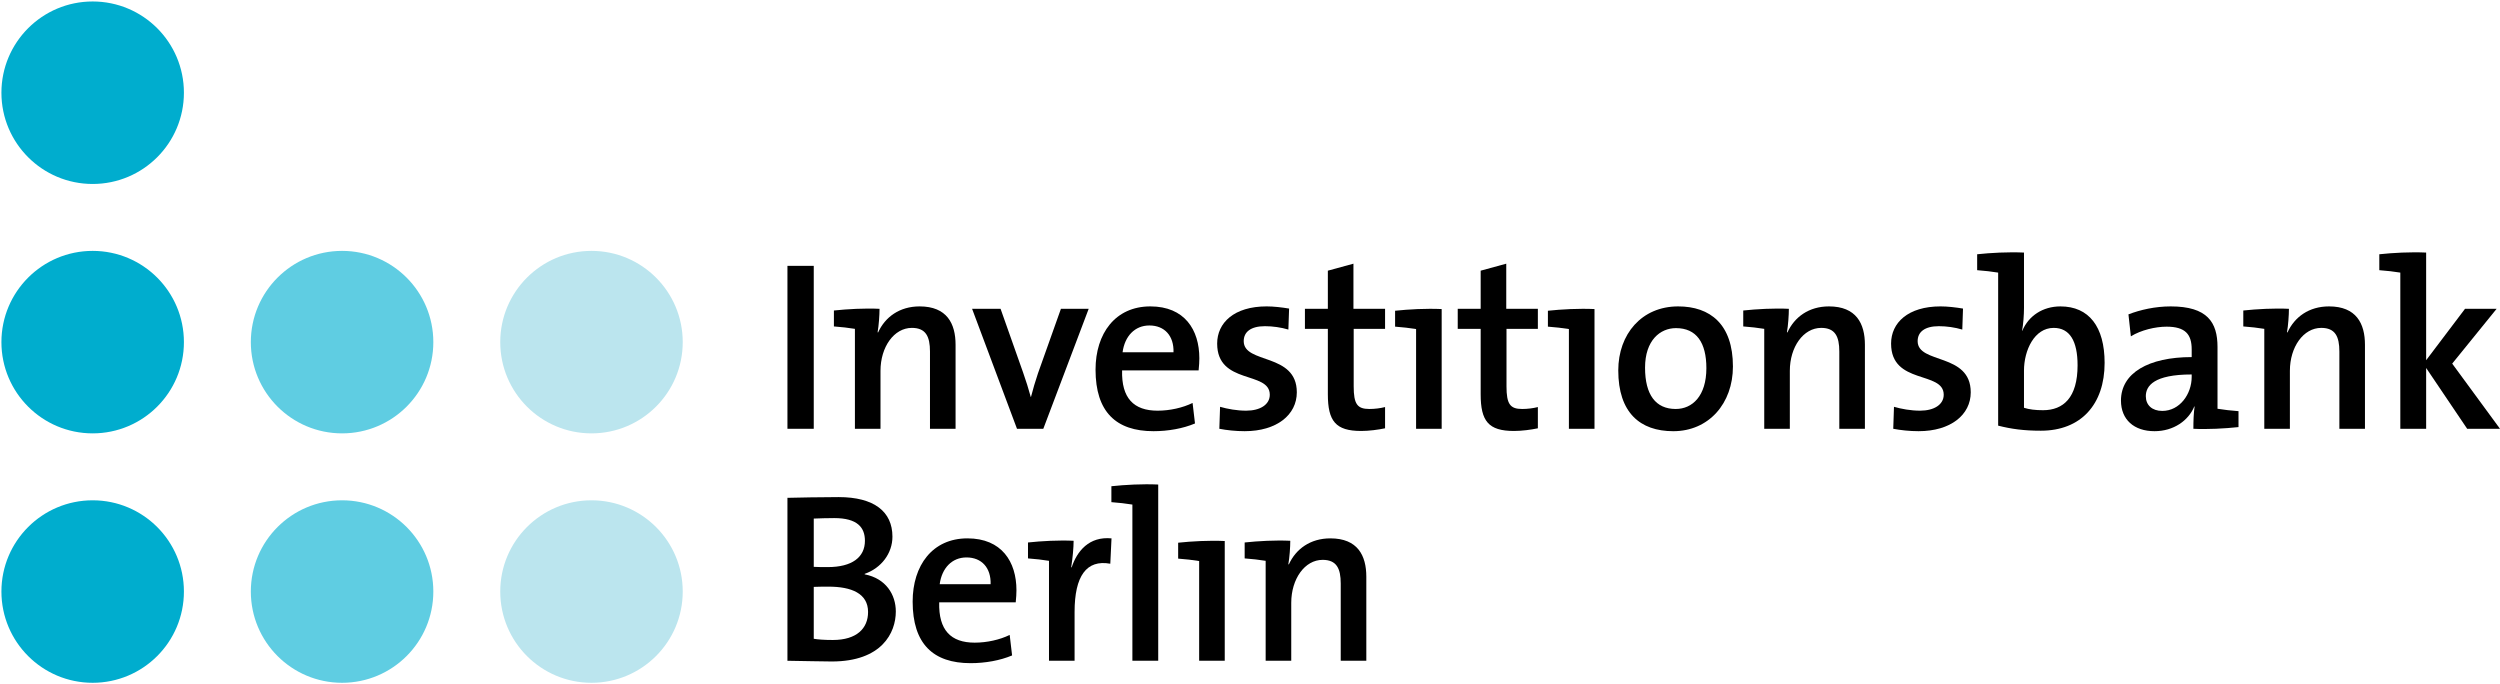 <svg version="1.1" id="ibb_logo" class="c-logo" role="img" xmlns="http://www.w3.org/2000/svg" xmlns:xlink="http://www.w3.org/1999/xlink" x="0px" y="0px" viewBox="0 0 497.48 136.154" enable-background="new 0 0 497.48 136.154" xml:space="preserve">
	<g>
		<path fill="#00ADCE" d="M0.283,18.451c0-10.029,8.129-18.157,18.157-18.157s18.157,8.128,18.157,18.157
			c0,10.028-8.129,18.157-18.157,18.157S0.283,28.479,0.283,18.451L0.283,18.451z"/>
		<path fill="#00ADCE" d="M0.283,68.082c0-10.028,8.129-18.157,18.157-18.157s18.157,8.129,18.157,18.157
			c0,10.027-8.129,18.156-18.157,18.156S0.283,78.109,0.283,68.082L0.283,68.082z"/>
		<path fill="#00ADCE" d="M0.283,117.712c0-10.027,8.129-18.156,18.157-18.156s18.157,8.128,18.157,18.156
			c0,10.029-8.129,18.158-18.157,18.158S0.283,127.741,0.283,117.712L0.283,117.712z"/>
		<path fill="#BBE5EE" d="M99.545,117.712c0-10.027,8.128-18.156,18.156-18.156s18.157,8.128,18.157,18.156
			c0,10.029-8.129,18.158-18.157,18.158S99.545,127.741,99.545,117.712L99.545,117.712z"/>
		<path fill="#5FCDE2" d="M49.914,117.712c0-10.027,8.129-18.156,18.157-18.156s18.157,8.128,18.157,18.156
			c0,10.029-8.129,18.158-18.157,18.158S49.914,127.741,49.914,117.712L49.914,117.712z"/>
		<path fill="#BBE5EE" d="M99.545,68.082c0-10.028,8.128-18.157,18.156-18.157s18.157,8.129,18.157,18.157
			c0,10.027-8.129,18.156-18.157,18.156S99.545,78.109,99.545,68.082L99.545,68.082z"/>
		<path fill="#5FCDE2" d="M49.914,68.082c0-10.028,8.129-18.157,18.157-18.157s18.157,8.129,18.157,18.157
			c0,10.027-8.129,18.156-18.157,18.156S49.914,78.109,49.914,68.082L49.914,68.082z"/>
		<path fill-rule="evenodd" clip-rule="evenodd" d="M178.26,121.687c0-3.363-1.969-6.582-6.195-7.398v-0.096
			c3.313-1.154,5.523-4.084,5.523-7.398c0-4.996-3.65-7.877-10.712-7.877c-3.939,0-7.637,0.098-10.182,0.146v32.423
			c3.602,0.047,6.867,0.143,8.837,0.143C175.474,131.628,178.26,125.913,178.26,121.687L178.26,121.687z M172.113,107.61
			c0,3.268-2.547,5.236-7.398,5.236c-1.104,0-1.92,0-2.784-0.049v-9.605c1.248-0.049,2.642-0.096,4.082-0.096
			C170.623,103.097,172.113,104.97,172.113,107.61L172.113,107.61z M172.738,121.782c0,3.264-2.258,5.57-7.013,5.57
			c-1.682,0-2.979-0.096-3.795-0.242v-10.326c0.72-0.047,2.401-0.047,2.93-0.047C169.422,116.737,172.738,118.083,172.738,121.782
			L172.738,121.782z"/>
		<path fill-rule="evenodd" clip-rule="evenodd" d="M202.265,117.456c0-5.666-2.931-10.326-9.752-10.326
			c-6.964,0-10.903,5.381-10.903,12.586c0,8.404,4.083,12.248,11.527,12.248c2.931,0,5.861-0.529,8.262-1.537l-0.479-4.082
			c-1.97,0.961-4.516,1.537-6.965,1.537c-4.755,0-7.205-2.498-7.061-8.023h15.227C202.216,118.948,202.265,118.13,202.265,117.456
			L202.265,117.456z M197.125,116.257H186.99c0.433-3.219,2.45-5.332,5.332-5.332C195.348,110.925,197.221,112.991,197.125,116.257
			L197.125,116.257z"/>
		<path d="M213.641,107.61c-2.931-0.143-6.39,0.049-9.079,0.338v3.17c1.394,0.096,3.025,0.287,4.179,0.479v19.889h5.092v-9.703
			c0-7.158,2.354-10.473,7.108-9.607l0.24-5.045c-4.467-0.432-6.868,2.547-7.925,5.764h-0.097
			C213.449,111.069,213.641,108.956,213.641,107.61L213.641,107.61z"/>
		<path d="M230.475,96.419c-3.122-0.145-6.628,0.048-9.318,0.337v3.169c1.393,0.097,3.025,0.289,4.179,0.48v31.08h5.14V96.419
			L230.475,96.419z"/>
		<path d="M243.714,107.659c-3.122-0.145-6.58,0.049-9.271,0.336v3.166c1.394,0.096,3.026,0.287,4.179,0.479v19.846h5.092V107.659
			L243.714,107.659z"/>
		<path d="M256.756,107.61c-2.93-0.143-6.388,0.049-9.078,0.338v3.17c1.393,0.096,3.025,0.287,4.178,0.479v19.889h5.092v-11.529
			c0-4.756,2.69-8.551,6.245-8.551c2.787,0,3.602,1.73,3.602,4.709v15.371h5.092v-16.719c0-4.227-1.727-7.637-7.157-7.637
			c-3.987,0-6.869,2.115-8.262,5.188l-0.096-0.047C256.612,110.925,256.756,108.86,256.756,107.61L256.756,107.61z"/>
		<polygon points="161.93,85.325 161.93,52.902 156.695,52.902 156.695,85.325 161.93,85.325 	"/>
		<path d="M175.02,61.452c-2.931-0.144-6.389,0.048-9.079,0.336v3.17c1.394,0.097,3.026,0.289,4.18,0.481v19.886h5.091V73.796
			c0-4.755,2.689-8.55,6.244-8.55c2.786,0,3.603,1.729,3.603,4.707v15.371h5.092V68.609c0-4.228-1.729-7.638-7.157-7.638
			c-3.986,0-6.868,2.114-8.262,5.188l-0.096-0.048C174.875,64.766,175.02,62.701,175.02,61.452L175.02,61.452z"/>
		<path d="M216.639,61.452h-5.524l-4.562,12.825c-0.528,1.537-1.01,3.219-1.395,4.707h-0.047c-0.432-1.585-0.96-3.266-1.537-4.898
			l-4.468-12.634h-5.667l8.935,23.873h5.235L216.639,61.452L216.639,61.452z"/>
		<path fill-rule="evenodd" clip-rule="evenodd" d="M238.659,71.297c0-5.667-2.93-10.326-9.751-10.326
			c-6.965,0-10.903,5.38-10.903,12.585c0,8.405,4.082,12.247,11.528,12.247c2.93,0,5.859-0.527,8.261-1.536l-0.479-4.082
			c-1.969,0.96-4.516,1.537-6.965,1.537c-4.756,0-7.205-2.498-7.061-8.022h15.226C238.611,72.788,238.659,71.971,238.659,71.297
			L238.659,71.297z M233.519,70.097h-10.135c0.432-3.218,2.45-5.331,5.331-5.331C231.743,64.766,233.616,66.832,233.519,70.097
			L233.519,70.097z"/>
		<path d="M258.056,78.072c0-7.927-10.566-5.572-10.566-10.184c0-1.825,1.392-2.979,4.226-2.979c1.537,0,3.219,0.241,4.66,0.673
			l0.144-4.179c-1.44-0.24-3.074-0.433-4.467-0.433c-6.484,0-9.847,3.267-9.847,7.398c0,8.261,10.471,5.379,10.471,10.181
			c0,1.97-1.922,3.172-4.706,3.172c-1.826,0-3.699-0.338-5.188-0.77l-0.145,4.372c1.489,0.287,3.267,0.479,5.044,0.479
			C254.07,85.803,258.056,82.539,258.056,78.072L258.056,78.072z"/>
		<path d="M275.617,85.228v-4.227c-0.912,0.239-2.064,0.383-3.123,0.383c-2.402,0-3.121-0.96-3.121-4.514V65.439h6.244v-3.987h-6.293
			v-8.982l-5.092,1.393v7.59h-4.562v3.987h4.562v13.016c0,5.332,1.539,7.303,6.629,7.303
			C272.447,85.757,274.224,85.517,275.617,85.228L275.617,85.228z"/>
		<path d="M286.882,61.5c-3.121-0.144-6.578,0.049-9.27,0.336V65c1.393,0.096,3.025,0.288,4.178,0.479v19.845h5.092V61.5
			L286.882,61.5z"/>
		<path d="M306.023,85.228v-4.227c-0.91,0.239-2.064,0.383-3.119,0.383c-2.402,0-3.123-0.96-3.123-4.514V65.439h6.242v-3.987h-6.289
			v-8.982l-5.092,1.393v7.59h-4.564v3.987h4.564v13.016c0,5.332,1.535,7.303,6.627,7.303
			C302.855,85.757,304.632,85.517,306.023,85.228L306.023,85.228z"/>
		<path d="M317.292,61.5c-3.123-0.144-6.582,0.049-9.271,0.336V65c1.391,0.096,3.025,0.288,4.178,0.479v19.845h5.094V61.5
			L317.292,61.5z"/>
		<path fill-rule="evenodd" clip-rule="evenodd" d="M344.839,72.931c0-8.405-4.518-11.96-10.904-11.96
			c-7.254,0-11.912,5.524-11.912,12.729c0,8.406,4.322,12.104,10.951,12.104C340.035,85.803,344.839,80.281,344.839,72.931
			L344.839,72.931z M339.556,73.267c0,5.524-2.787,8.117-6.102,8.117c-3.986,0-6.102-2.834-6.102-8.213
			c0-5.476,3.027-7.877,6.15-7.877C337.585,65.294,339.556,68.176,339.556,73.267L339.556,73.267z"/>
		<path d="M355.968,61.452c-2.93-0.144-6.387,0.048-9.076,0.336v3.17c1.391,0.097,3.025,0.289,4.178,0.481v19.886h5.092V73.796
			c0-4.755,2.689-8.55,6.246-8.55c2.783,0,3.6,1.729,3.6,4.707v15.371h5.094V68.609c0-4.228-1.73-7.638-7.158-7.638
			c-3.986,0-6.869,2.114-8.262,5.188l-0.096-0.048C355.826,64.766,355.968,62.701,355.968,61.452L355.968,61.452z"/>
		<path d="M392.162,78.072c0-7.927-10.566-5.572-10.566-10.184c0-1.825,1.393-2.979,4.227-2.979c1.537,0,3.217,0.241,4.658,0.673
			l0.143-4.179c-1.441-0.24-3.072-0.433-4.465-0.433c-6.484,0-9.848,3.267-9.848,7.398c0,8.261,10.473,5.379,10.473,10.181
			c0,1.97-1.922,3.172-4.709,3.172c-1.824,0-3.699-0.338-5.188-0.77l-0.145,4.372c1.49,0.287,3.268,0.479,5.045,0.479
			C388.173,85.803,392.162,82.539,392.162,78.072L392.162,78.072z"/>
		<path fill-rule="evenodd" clip-rule="evenodd" d="M402.757,50.26c-3.123-0.145-6.629,0.048-9.318,0.336v3.17
			c1.393,0.096,3.025,0.288,4.178,0.48V84.7c2.643,0.674,5.141,1.008,8.502,1.008c7.973,0,12.682-5.234,12.682-13.495
			c0-7.207-3.123-11.241-8.791-11.241c-3.506,0-6.34,1.873-7.59,4.852h-0.047c0.24-1.249,0.385-3.17,0.385-4.564V50.26L402.757,50.26
			z M413.421,72.691c0,6.438-2.836,8.936-6.869,8.936c-1.537,0-2.738-0.145-3.795-0.481v-7.396c0-4.035,2.064-8.502,5.906-8.502
			C411.882,65.247,413.421,67.888,413.421,72.691L413.421,72.691z"/>
		<path fill-rule="evenodd" clip-rule="evenodd" d="M445.445,84.988v-3.17c-1.391-0.096-3.023-0.288-4.178-0.479V69.042
			c0-4.9-2.018-8.07-9.318-8.07c-3.074,0-6.053,0.673-8.406,1.586l0.48,4.371c2.018-1.249,4.9-1.923,7.109-1.923
			c3.746,0,4.996,1.537,4.996,4.517v1.536c-8.6,0-14.074,3.171-14.074,8.646c0,3.795,2.594,6.099,6.678,6.099
			c3.795,0,6.771-2.112,7.924-4.946l0.049,0.049c-0.191,1.296-0.24,2.881-0.24,4.419C439.25,85.469,442.757,85.276,445.445,84.988
			L445.445,84.988z M436.128,74.997c0,3.41-2.355,6.773-5.859,6.773c-2.018,0-3.268-1.152-3.268-2.931
			c0-2.064,1.633-4.323,9.127-4.323V74.997L436.128,74.997z"/>
		<path d="M455.478,61.452c-2.93-0.144-6.389,0.048-9.08,0.336v3.17c1.395,0.097,3.027,0.289,4.178,0.481v19.886h5.094V73.796
			c0-4.755,2.689-8.55,6.244-8.55c2.787,0,3.602,1.729,3.602,4.707v15.371h5.092V68.609c0-4.228-1.727-7.638-7.156-7.638
			c-3.986,0-6.869,2.114-8.262,5.188l-0.096-0.048C455.332,64.766,455.478,62.701,455.478,61.452L455.478,61.452z"/>
		<path d="M497.48,85.325l-9.512-12.969l8.84-10.904h-6.291l-7.734,10.23V50.26c-3.121-0.145-6.629,0.048-9.32,0.336v3.17
			c1.395,0.096,3.027,0.288,4.18,0.48v31.078h5.141V73.221l8.164,12.104H497.48L497.48,85.325z"/>
	</g>
</svg>
